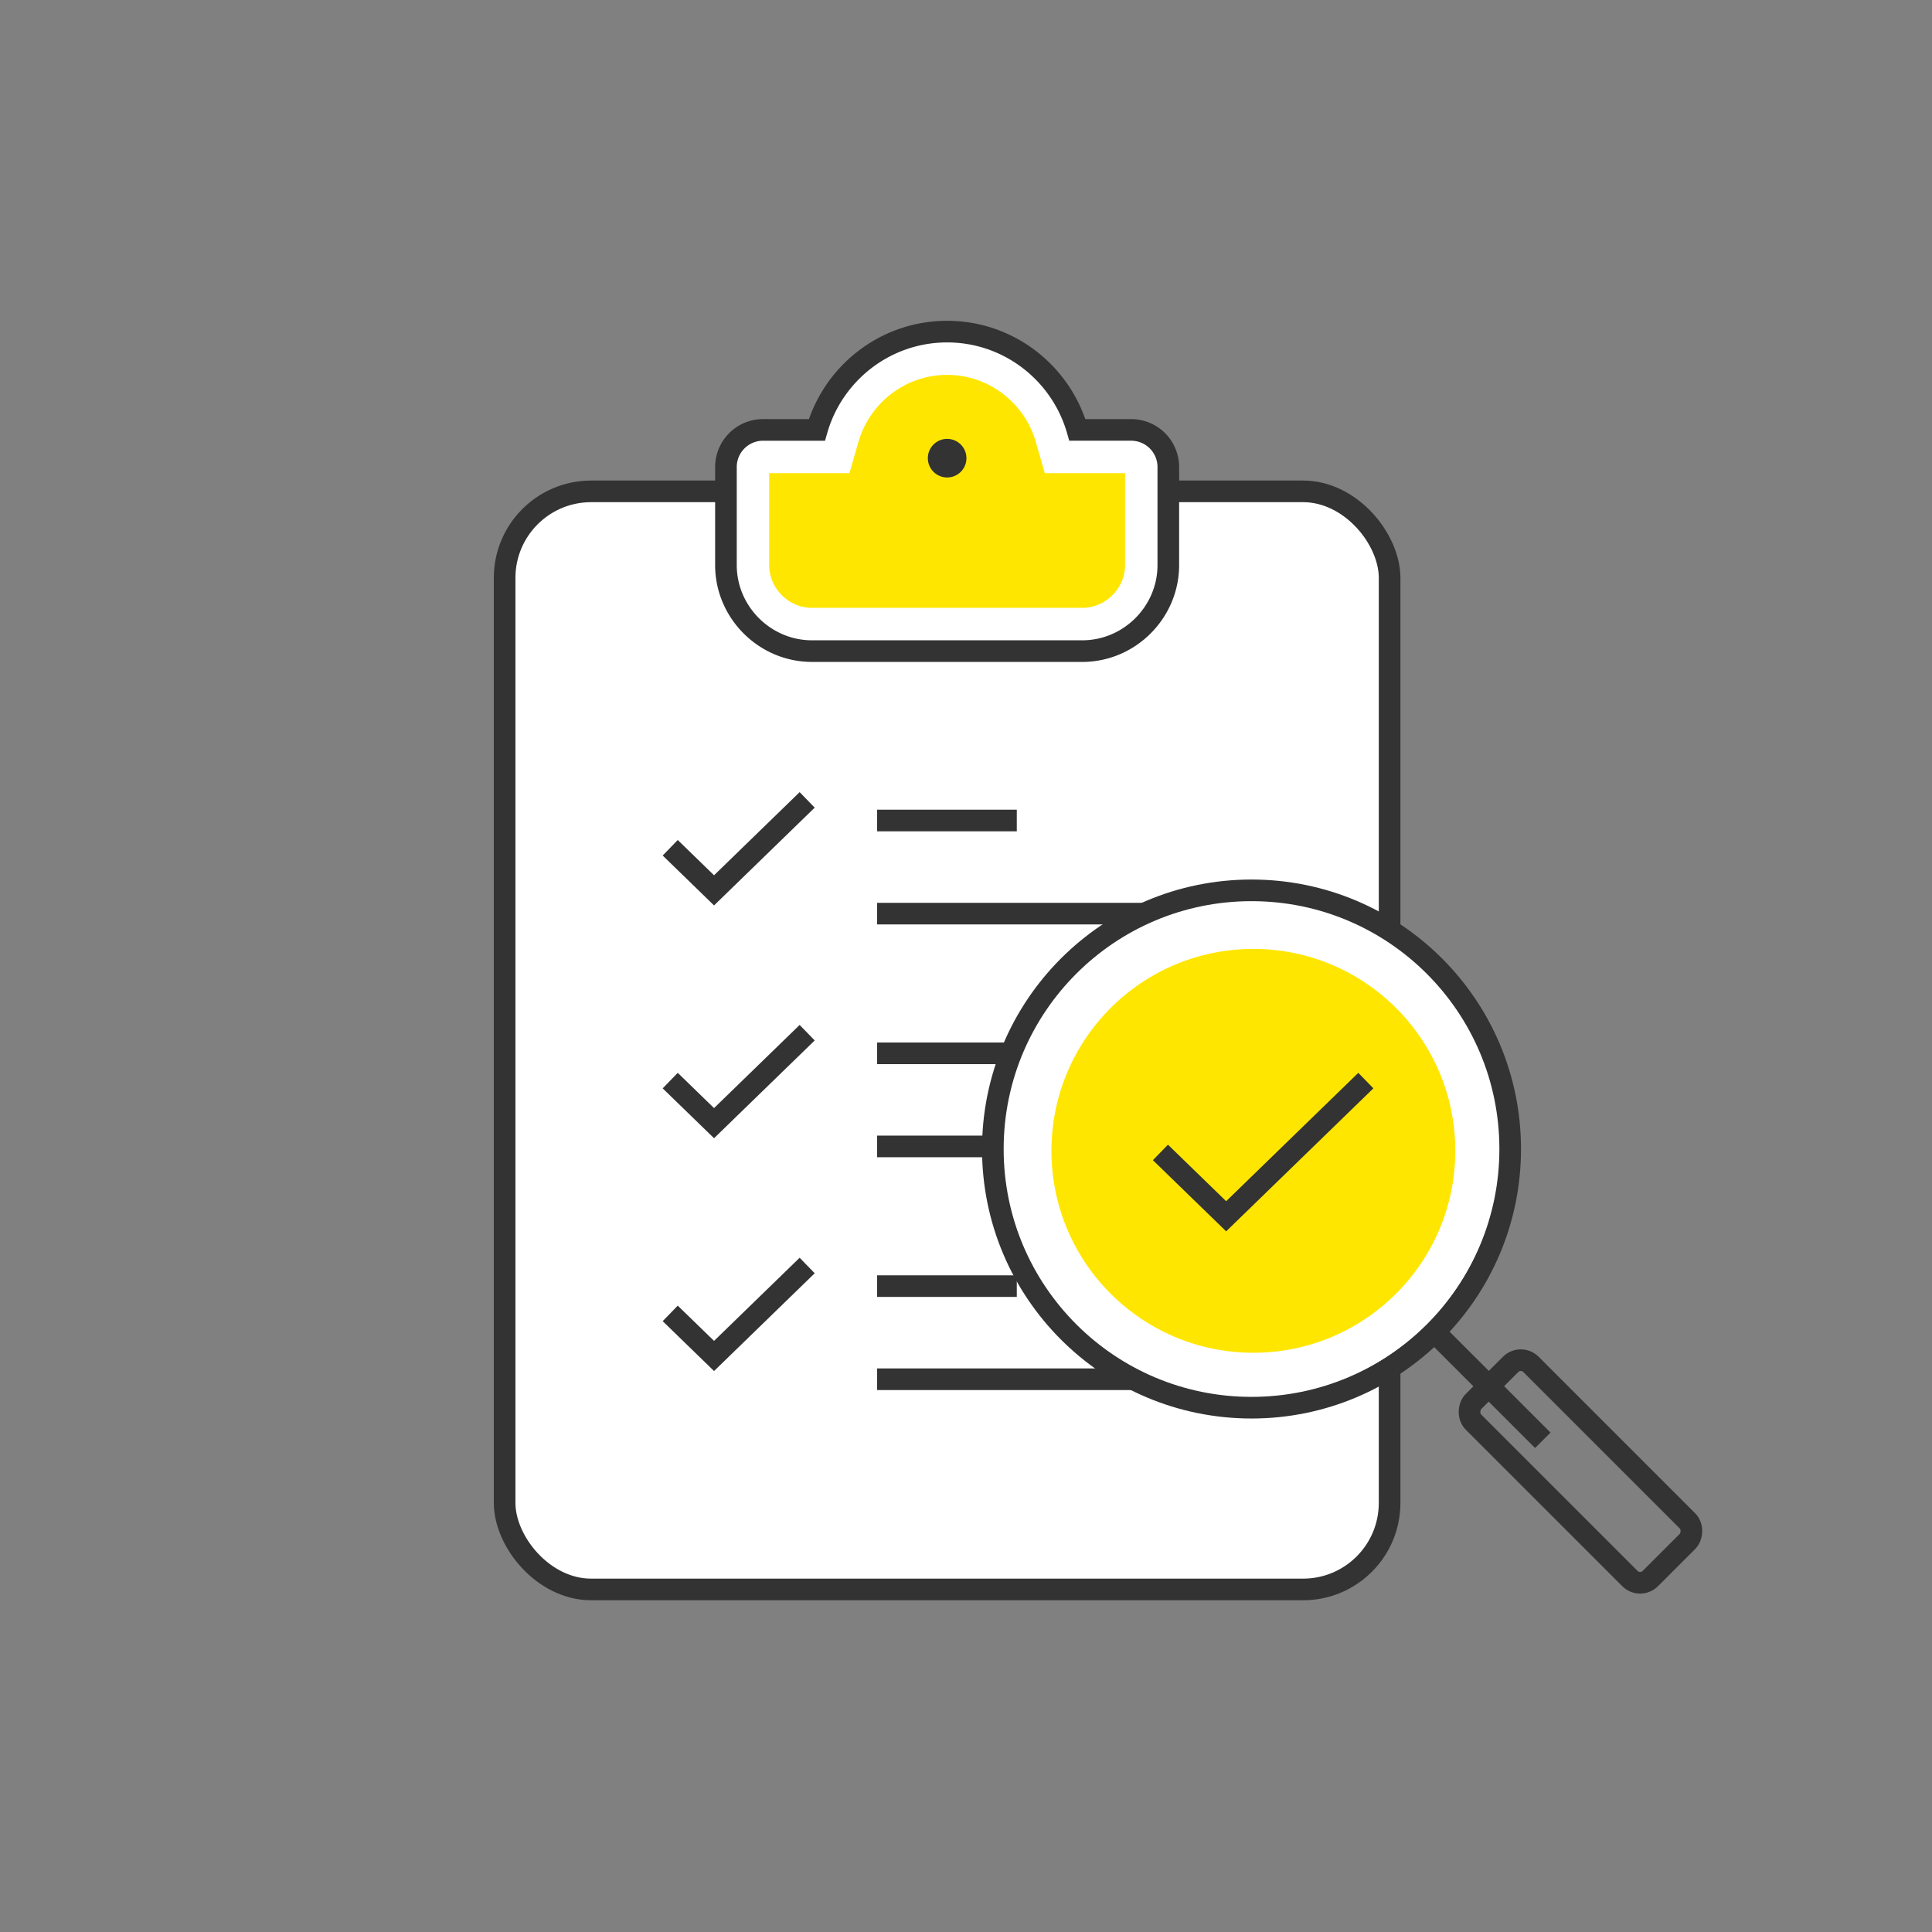 <svg xmlns="http://www.w3.org/2000/svg" width="134" height="134" fill="none" viewBox="0 0 134 134"><rect x="0" y="0" width="134" height="134" fill="#808080" stroke="none"/><rect width="58.38" height="73.161" x="36.5" y="35.58" fill="#fff" stroke="#fff" stroke-width="3" rx="4.5"/><rect width="61.38" height="76.161" x="35" y="34.08" stroke="#333" stroke-width="1.5" rx="6"/><path fill="#ffe600" stroke="#fff" stroke-width="3" d="m73.284 30.232.311 1.086h4.88c.57 0 1.057.488 1.057 1.057v6.819c0 2.444-2.021 4.466-4.466 4.466h-18.75c-2.445 0-4.466-2.022-4.466-4.466v-6.819c0-.57.487-1.057 1.056-1.057h4.88l.312-1.086c.947-3.3 3.99-5.732 7.593-5.732s6.645 2.432 7.593 5.732Z"/><path stroke="#333" stroke-width="1.5" d="M78.475 29.818h-3.75C73.6 25.898 69.987 23 65.691 23s-7.91 2.898-9.034 6.818h-3.75a2.575 2.575 0 0 0-2.557 2.557v6.819c0 3.272 2.693 5.966 5.966 5.966h18.75c3.273 0 5.966-2.694 5.966-5.966v-6.819a2.576 2.576 0 0 0-2.557-2.557Z"/><circle cx="65.692" cy="31.778" r="1.339" fill="#333"/><path stroke="#333" stroke-width="1.5" d="M60.835 56.91h9.688m-9.688 16.146h9.688m-9.688 16.147h9.688m-9.688-25.835h22.606M60.835 79.515h22.606M60.835 95.662h22.606M46.485 58.8l3.04 2.953 6.459-6.274m-9.499 19.469 3.04 2.952 6.459-6.274m-9.499 19.469 3.04 2.952 6.459-6.274"/><path fill="#fff" stroke="#333" stroke-width="1.5" d="m98.621 91.521 7.849 7.85.01-.01-7.85-7.849z"/><circle cx="86.803" cy="79.694" r="17.941" fill="#fff" stroke="#333" stroke-width="1.5"/><circle cx="86.931" cy="79.82" r="15.505" fill="#ffe600" stroke="#fff" stroke-width="3"/><mask id="a" fill="#fff"><rect width="17.356" height="5.651" x="105.479" y="93.925" rx="1" transform="rotate(45 105.479 93.925)"/></mask><rect width="17.356" height="5.651" x="105.479" y="93.925" fill="#ffe600" stroke="#fff" stroke-width="5.651" mask="url(#a)" rx="1" transform="rotate(45 105.479 93.925)"/><rect width="17.356" height="5.651" x="105.479" y="93.925" stroke="#333" stroke-width="1.5" rx="1" transform="rotate(45 105.479 93.925)"/><path stroke="#333" stroke-width="1.5" d="m80.485 79.93 4.559 4.429 9.688-9.411"/></svg>